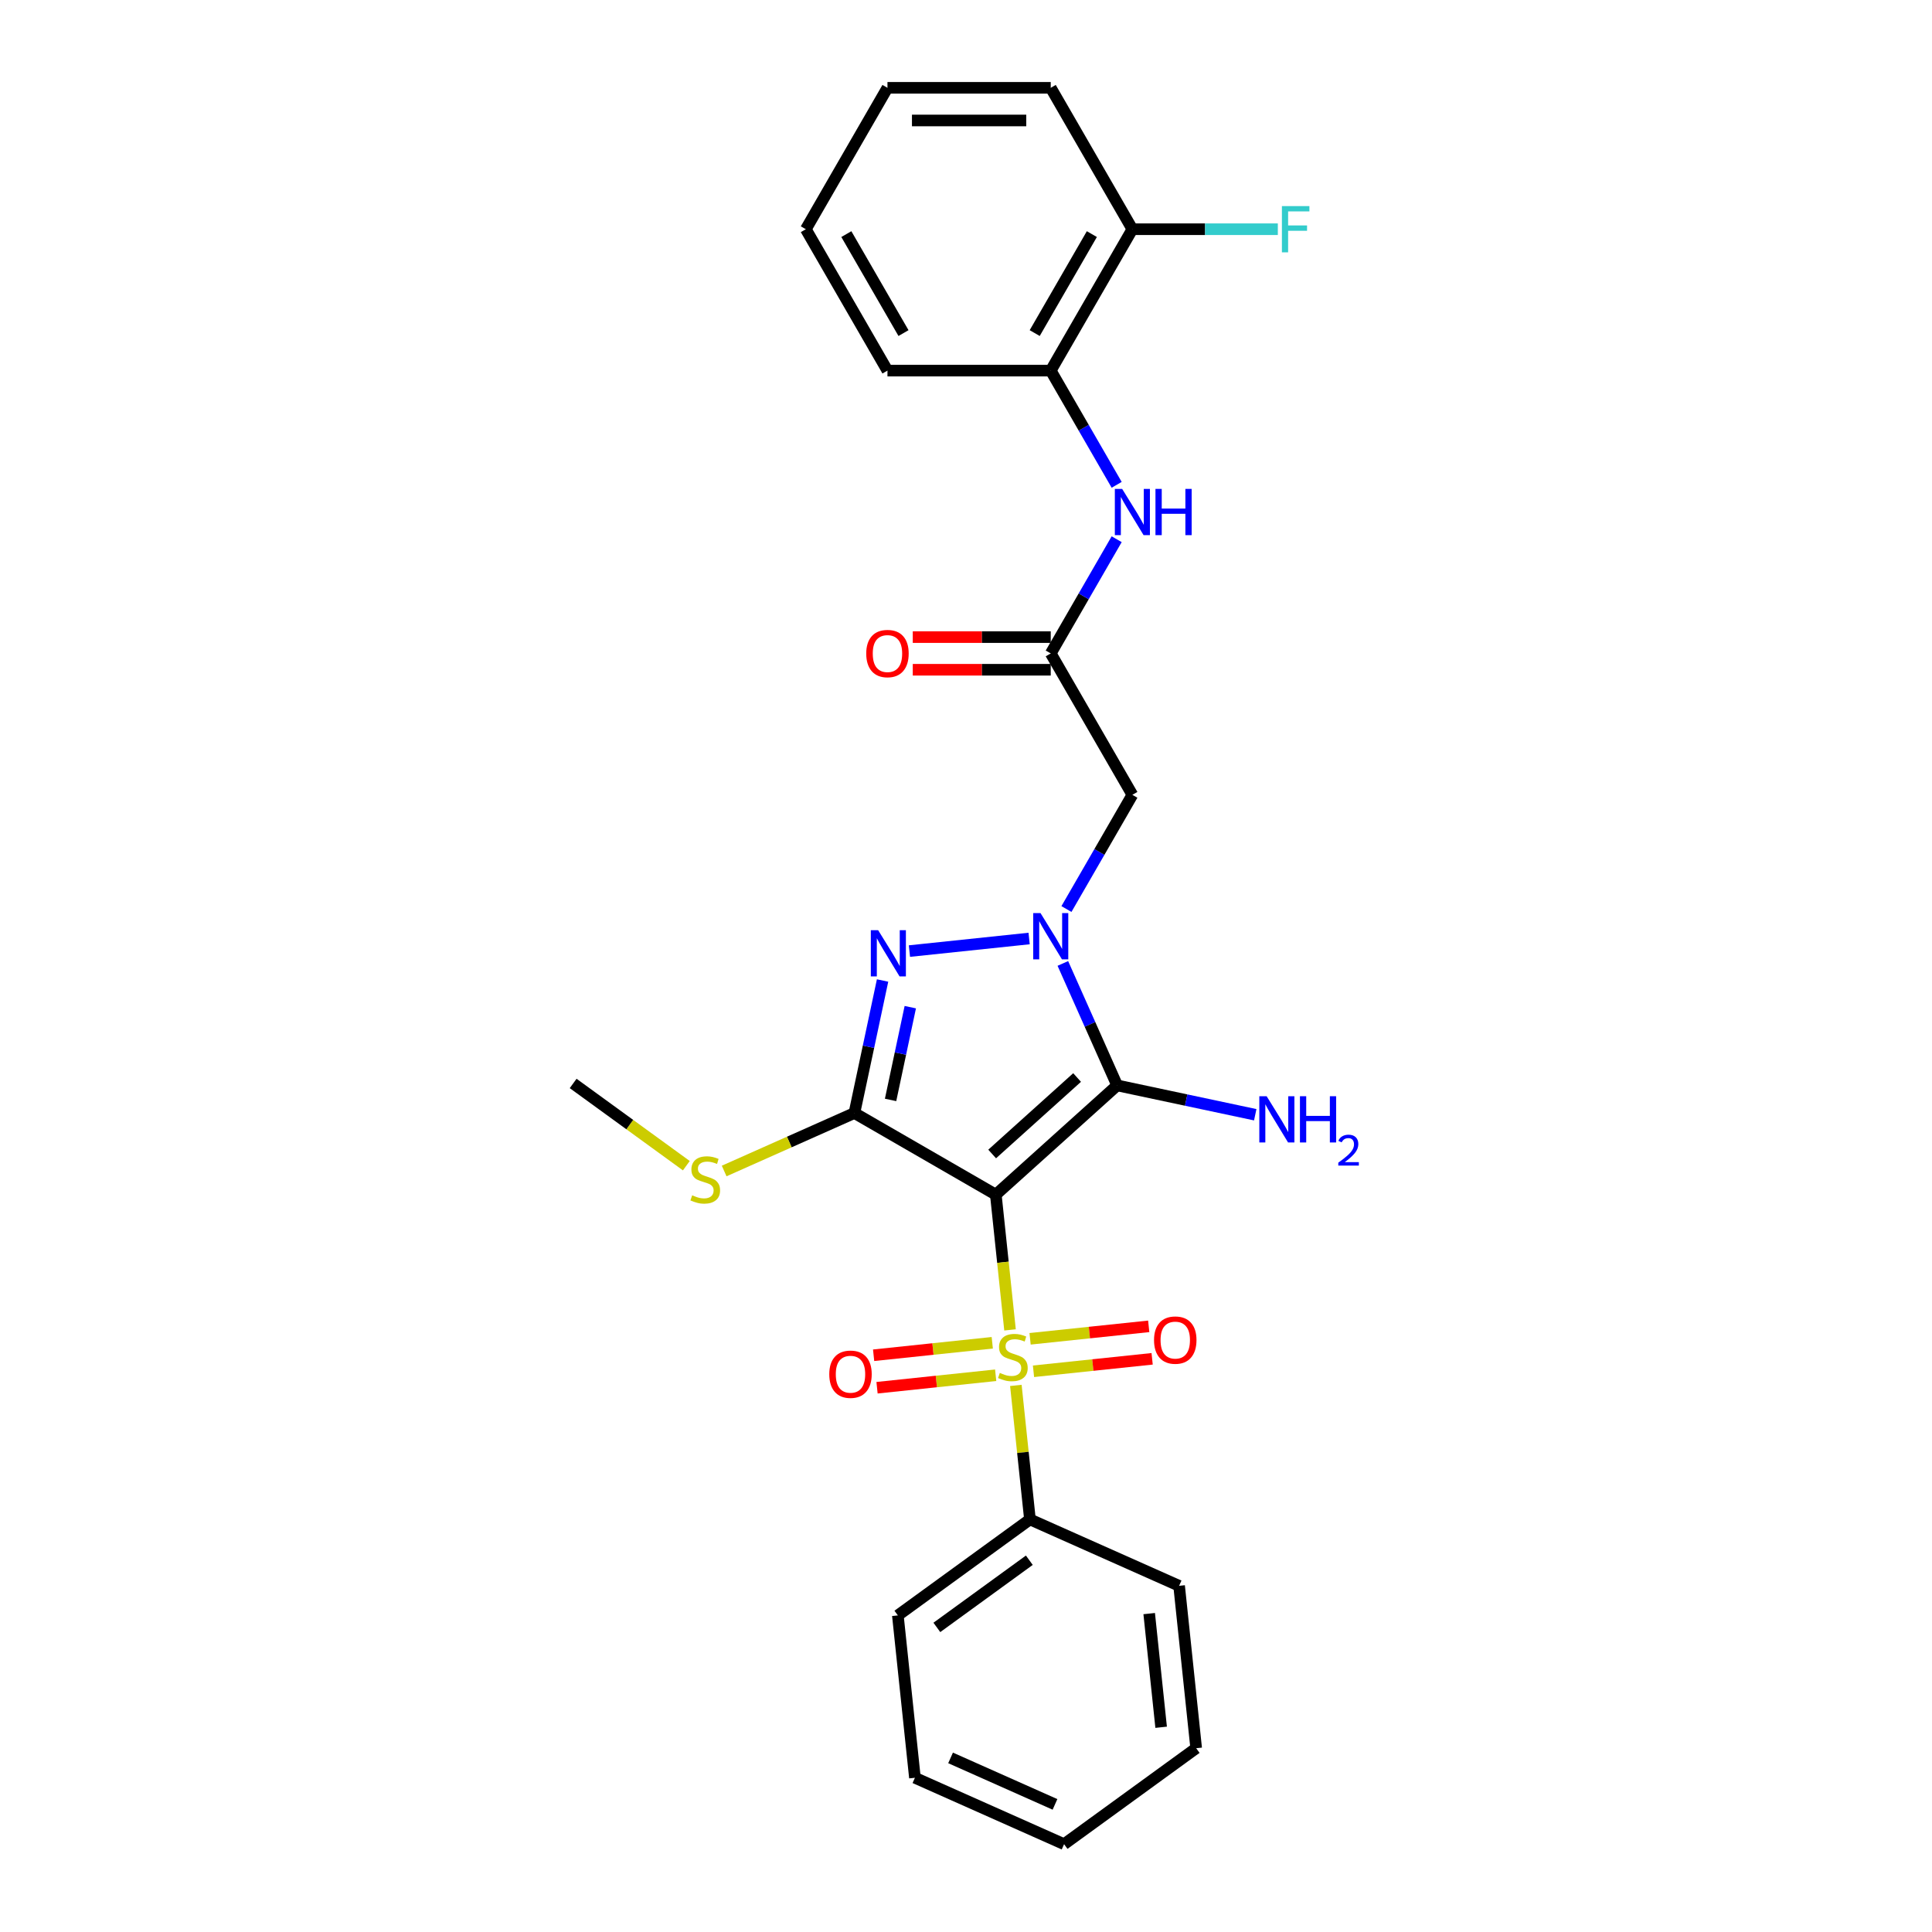 <?xml version='1.0' encoding='iso-8859-1'?>
<svg version='1.1' baseProfile='full'
              xmlns='http://www.w3.org/2000/svg'
                      xmlns:rdkit='http://www.rdkit.org/xml'
                      xmlns:xlink='http://www.w3.org/1999/xlink'
                  xml:space='preserve'
width='1000px' height='1000px' viewBox='0 0 1000 1000'>
<!-- END OF HEADER -->
<rect style='opacity:1.0;fill:#FFFFFF;stroke:none' width='1000' height='1000' x='0' y='0'> </rect>
<path class='bond-0' d='M 515.431,618.348 L 519.109,653.35' style='fill:none;fill-rule:evenodd;stroke:#000000;stroke-width:6px;stroke-linecap:butt;stroke-linejoin:miter;stroke-opacity:1' />
<path class='bond-0' d='M 519.109,653.35 L 522.788,688.352' style='fill:none;fill-rule:evenodd;stroke:#CCCC00;stroke-width:6px;stroke-linecap:butt;stroke-linejoin:miter;stroke-opacity:1' />
<path class='bond-2' d='M 515.431,618.348 L 578.235,561.799' style='fill:none;fill-rule:evenodd;stroke:#000000;stroke-width:6px;stroke-linecap:butt;stroke-linejoin:miter;stroke-opacity:1' />
<path class='bond-2' d='M 513.541,597.305 L 557.505,557.72' style='fill:none;fill-rule:evenodd;stroke:#000000;stroke-width:6px;stroke-linecap:butt;stroke-linejoin:miter;stroke-opacity:1' />
<path class='bond-3' d='M 515.431,618.348 L 442.241,576.092' style='fill:none;fill-rule:evenodd;stroke:#000000;stroke-width:6px;stroke-linecap:butt;stroke-linejoin:miter;stroke-opacity:1' />
<path class='bond-8' d='M 534.934,709.774 L 565.639,706.547' style='fill:none;fill-rule:evenodd;stroke:#CCCC00;stroke-width:6px;stroke-linecap:butt;stroke-linejoin:miter;stroke-opacity:1' />
<path class='bond-8' d='M 565.639,706.547 L 596.344,703.32' style='fill:none;fill-rule:evenodd;stroke:#FF0000;stroke-width:6px;stroke-linecap:butt;stroke-linejoin:miter;stroke-opacity:1' />
<path class='bond-8' d='M 533.168,692.964 L 563.872,689.737' style='fill:none;fill-rule:evenodd;stroke:#CCCC00;stroke-width:6px;stroke-linecap:butt;stroke-linejoin:miter;stroke-opacity:1' />
<path class='bond-8' d='M 563.872,689.737 L 594.577,686.51' style='fill:none;fill-rule:evenodd;stroke:#FF0000;stroke-width:6px;stroke-linecap:butt;stroke-linejoin:miter;stroke-opacity:1' />
<path class='bond-9' d='M 513.595,695.021 L 482.89,698.249' style='fill:none;fill-rule:evenodd;stroke:#CCCC00;stroke-width:6px;stroke-linecap:butt;stroke-linejoin:miter;stroke-opacity:1' />
<path class='bond-9' d='M 482.89,698.249 L 452.185,701.476' style='fill:none;fill-rule:evenodd;stroke:#FF0000;stroke-width:6px;stroke-linecap:butt;stroke-linejoin:miter;stroke-opacity:1' />
<path class='bond-9' d='M 515.361,711.831 L 484.657,715.058' style='fill:none;fill-rule:evenodd;stroke:#CCCC00;stroke-width:6px;stroke-linecap:butt;stroke-linejoin:miter;stroke-opacity:1' />
<path class='bond-9' d='M 484.657,715.058 L 453.952,718.286' style='fill:none;fill-rule:evenodd;stroke:#FF0000;stroke-width:6px;stroke-linecap:butt;stroke-linejoin:miter;stroke-opacity:1' />
<path class='bond-10' d='M 525.808,717.086 L 529.453,751.766' style='fill:none;fill-rule:evenodd;stroke:#CCCC00;stroke-width:6px;stroke-linecap:butt;stroke-linejoin:miter;stroke-opacity:1' />
<path class='bond-10' d='M 529.453,751.766 L 533.098,786.447' style='fill:none;fill-rule:evenodd;stroke:#000000;stroke-width:6px;stroke-linecap:butt;stroke-linejoin:miter;stroke-opacity:1' />
<path class='bond-1' d='M 550.13,498.673 L 564.183,530.236' style='fill:none;fill-rule:evenodd;stroke:#0000FF;stroke-width:6px;stroke-linecap:butt;stroke-linejoin:miter;stroke-opacity:1' />
<path class='bond-1' d='M 564.183,530.236 L 578.235,561.799' style='fill:none;fill-rule:evenodd;stroke:#000000;stroke-width:6px;stroke-linecap:butt;stroke-linejoin:miter;stroke-opacity:1' />
<path class='bond-5' d='M 551.99,470.513 L 569.054,440.958' style='fill:none;fill-rule:evenodd;stroke:#0000FF;stroke-width:6px;stroke-linecap:butt;stroke-linejoin:miter;stroke-opacity:1' />
<path class='bond-5' d='M 569.054,440.958 L 586.117,411.403' style='fill:none;fill-rule:evenodd;stroke:#000000;stroke-width:6px;stroke-linecap:butt;stroke-linejoin:miter;stroke-opacity:1' />
<path class='bond-27' d='M 532.672,485.769 L 470.72,492.28' style='fill:none;fill-rule:evenodd;stroke:#0000FF;stroke-width:6px;stroke-linecap:butt;stroke-linejoin:miter;stroke-opacity:1' />
<path class='bond-13' d='M 578.235,561.799 L 613.973,569.395' style='fill:none;fill-rule:evenodd;stroke:#000000;stroke-width:6px;stroke-linecap:butt;stroke-linejoin:miter;stroke-opacity:1' />
<path class='bond-13' d='M 613.973,569.395 L 649.711,576.991' style='fill:none;fill-rule:evenodd;stroke:#0000FF;stroke-width:6px;stroke-linecap:butt;stroke-linejoin:miter;stroke-opacity:1' />
<path class='bond-4' d='M 442.241,576.092 L 449.53,541.799' style='fill:none;fill-rule:evenodd;stroke:#000000;stroke-width:6px;stroke-linecap:butt;stroke-linejoin:miter;stroke-opacity:1' />
<path class='bond-4' d='M 449.53,541.799 L 456.819,507.507' style='fill:none;fill-rule:evenodd;stroke:#0000FF;stroke-width:6px;stroke-linecap:butt;stroke-linejoin:miter;stroke-opacity:1' />
<path class='bond-4' d='M 460.961,569.319 L 466.063,545.314' style='fill:none;fill-rule:evenodd;stroke:#000000;stroke-width:6px;stroke-linecap:butt;stroke-linejoin:miter;stroke-opacity:1' />
<path class='bond-4' d='M 466.063,545.314 L 471.165,521.309' style='fill:none;fill-rule:evenodd;stroke:#0000FF;stroke-width:6px;stroke-linecap:butt;stroke-linejoin:miter;stroke-opacity:1' />
<path class='bond-12' d='M 442.241,576.092 L 408.531,591.101' style='fill:none;fill-rule:evenodd;stroke:#000000;stroke-width:6px;stroke-linecap:butt;stroke-linejoin:miter;stroke-opacity:1' />
<path class='bond-12' d='M 408.531,591.101 L 374.822,606.109' style='fill:none;fill-rule:evenodd;stroke:#CCCC00;stroke-width:6px;stroke-linecap:butt;stroke-linejoin:miter;stroke-opacity:1' />
<path class='bond-6' d='M 586.117,411.403 L 543.861,338.213' style='fill:none;fill-rule:evenodd;stroke:#000000;stroke-width:6px;stroke-linecap:butt;stroke-linejoin:miter;stroke-opacity:1' />
<path class='bond-7' d='M 543.861,338.213 L 560.925,308.658' style='fill:none;fill-rule:evenodd;stroke:#000000;stroke-width:6px;stroke-linecap:butt;stroke-linejoin:miter;stroke-opacity:1' />
<path class='bond-7' d='M 560.925,308.658 L 577.988,279.103' style='fill:none;fill-rule:evenodd;stroke:#0000FF;stroke-width:6px;stroke-linecap:butt;stroke-linejoin:miter;stroke-opacity:1' />
<path class='bond-14' d='M 543.861,329.762 L 508.155,329.762' style='fill:none;fill-rule:evenodd;stroke:#000000;stroke-width:6px;stroke-linecap:butt;stroke-linejoin:miter;stroke-opacity:1' />
<path class='bond-14' d='M 508.155,329.762 L 472.448,329.762' style='fill:none;fill-rule:evenodd;stroke:#FF0000;stroke-width:6px;stroke-linecap:butt;stroke-linejoin:miter;stroke-opacity:1' />
<path class='bond-14' d='M 543.861,346.665 L 508.155,346.665' style='fill:none;fill-rule:evenodd;stroke:#000000;stroke-width:6px;stroke-linecap:butt;stroke-linejoin:miter;stroke-opacity:1' />
<path class='bond-14' d='M 508.155,346.665 L 472.448,346.665' style='fill:none;fill-rule:evenodd;stroke:#FF0000;stroke-width:6px;stroke-linecap:butt;stroke-linejoin:miter;stroke-opacity:1' />
<path class='bond-11' d='M 577.988,250.944 L 560.925,221.389' style='fill:none;fill-rule:evenodd;stroke:#0000FF;stroke-width:6px;stroke-linecap:butt;stroke-linejoin:miter;stroke-opacity:1' />
<path class='bond-11' d='M 560.925,221.389 L 543.861,191.834' style='fill:none;fill-rule:evenodd;stroke:#000000;stroke-width:6px;stroke-linecap:butt;stroke-linejoin:miter;stroke-opacity:1' />
<path class='bond-18' d='M 533.098,786.447 L 464.727,836.122' style='fill:none;fill-rule:evenodd;stroke:#000000;stroke-width:6px;stroke-linecap:butt;stroke-linejoin:miter;stroke-opacity:1' />
<path class='bond-18' d='M 532.778,807.573 L 484.917,842.345' style='fill:none;fill-rule:evenodd;stroke:#000000;stroke-width:6px;stroke-linecap:butt;stroke-linejoin:miter;stroke-opacity:1' />
<path class='bond-19' d='M 533.098,786.447 L 610.304,820.821' style='fill:none;fill-rule:evenodd;stroke:#000000;stroke-width:6px;stroke-linecap:butt;stroke-linejoin:miter;stroke-opacity:1' />
<path class='bond-15' d='M 543.861,191.834 L 586.117,118.644' style='fill:none;fill-rule:evenodd;stroke:#000000;stroke-width:6px;stroke-linecap:butt;stroke-linejoin:miter;stroke-opacity:1' />
<path class='bond-15' d='M 535.562,172.404 L 565.141,121.172' style='fill:none;fill-rule:evenodd;stroke:#000000;stroke-width:6px;stroke-linecap:butt;stroke-linejoin:miter;stroke-opacity:1' />
<path class='bond-17' d='M 543.861,191.834 L 459.349,191.834' style='fill:none;fill-rule:evenodd;stroke:#000000;stroke-width:6px;stroke-linecap:butt;stroke-linejoin:miter;stroke-opacity:1' />
<path class='bond-21' d='M 355.249,603.356 L 325.956,582.074' style='fill:none;fill-rule:evenodd;stroke:#CCCC00;stroke-width:6px;stroke-linecap:butt;stroke-linejoin:miter;stroke-opacity:1' />
<path class='bond-21' d='M 325.956,582.074 L 296.663,560.791' style='fill:none;fill-rule:evenodd;stroke:#000000;stroke-width:6px;stroke-linecap:butt;stroke-linejoin:miter;stroke-opacity:1' />
<path class='bond-16' d='M 586.117,118.644 L 623.759,118.644' style='fill:none;fill-rule:evenodd;stroke:#000000;stroke-width:6px;stroke-linecap:butt;stroke-linejoin:miter;stroke-opacity:1' />
<path class='bond-16' d='M 623.759,118.644 L 661.401,118.644' style='fill:none;fill-rule:evenodd;stroke:#33CCCC;stroke-width:6px;stroke-linecap:butt;stroke-linejoin:miter;stroke-opacity:1' />
<path class='bond-20' d='M 586.117,118.644 L 543.861,45.455' style='fill:none;fill-rule:evenodd;stroke:#000000;stroke-width:6px;stroke-linecap:butt;stroke-linejoin:miter;stroke-opacity:1' />
<path class='bond-22' d='M 459.349,191.834 L 417.093,118.644' style='fill:none;fill-rule:evenodd;stroke:#000000;stroke-width:6px;stroke-linecap:butt;stroke-linejoin:miter;stroke-opacity:1' />
<path class='bond-22' d='M 467.648,172.404 L 438.069,121.172' style='fill:none;fill-rule:evenodd;stroke:#000000;stroke-width:6px;stroke-linecap:butt;stroke-linejoin:miter;stroke-opacity:1' />
<path class='bond-23' d='M 464.727,836.122 L 473.561,920.171' style='fill:none;fill-rule:evenodd;stroke:#000000;stroke-width:6px;stroke-linecap:butt;stroke-linejoin:miter;stroke-opacity:1' />
<path class='bond-24' d='M 610.304,820.821 L 619.138,904.87' style='fill:none;fill-rule:evenodd;stroke:#000000;stroke-width:6px;stroke-linecap:butt;stroke-linejoin:miter;stroke-opacity:1' />
<path class='bond-24' d='M 594.819,835.195 L 601.003,894.03' style='fill:none;fill-rule:evenodd;stroke:#000000;stroke-width:6px;stroke-linecap:butt;stroke-linejoin:miter;stroke-opacity:1' />
<path class='bond-29' d='M 543.861,45.455 L 459.349,45.455' style='fill:none;fill-rule:evenodd;stroke:#000000;stroke-width:6px;stroke-linecap:butt;stroke-linejoin:miter;stroke-opacity:1' />
<path class='bond-29' d='M 531.184,62.357 L 472.026,62.357' style='fill:none;fill-rule:evenodd;stroke:#000000;stroke-width:6px;stroke-linecap:butt;stroke-linejoin:miter;stroke-opacity:1' />
<path class='bond-25' d='M 417.093,118.644 L 459.349,45.455' style='fill:none;fill-rule:evenodd;stroke:#000000;stroke-width:6px;stroke-linecap:butt;stroke-linejoin:miter;stroke-opacity:1' />
<path class='bond-28' d='M 473.561,920.171 L 550.766,954.545' style='fill:none;fill-rule:evenodd;stroke:#000000;stroke-width:6px;stroke-linecap:butt;stroke-linejoin:miter;stroke-opacity:1' />
<path class='bond-28' d='M 492.016,909.886 L 546.06,933.948' style='fill:none;fill-rule:evenodd;stroke:#000000;stroke-width:6px;stroke-linecap:butt;stroke-linejoin:miter;stroke-opacity:1' />
<path class='bond-26' d='M 619.138,904.87 L 550.766,954.545' style='fill:none;fill-rule:evenodd;stroke:#000000;stroke-width:6px;stroke-linecap:butt;stroke-linejoin:miter;stroke-opacity:1' />
<path  class='atom-1' d='M 517.504 710.612
Q 517.774 710.714, 518.89 711.187
Q 520.005 711.66, 521.222 711.964
Q 522.473 712.235, 523.69 712.235
Q 525.955 712.235, 527.273 711.153
Q 528.592 710.038, 528.592 708.111
Q 528.592 706.792, 527.915 705.981
Q 527.273 705.17, 526.259 704.73
Q 525.245 704.291, 523.555 703.784
Q 521.425 703.141, 520.14 702.533
Q 518.89 701.924, 517.977 700.64
Q 517.098 699.355, 517.098 697.192
Q 517.098 694.183, 519.126 692.324
Q 521.188 690.465, 525.245 690.465
Q 528.017 690.465, 531.161 691.783
L 530.383 694.386
Q 527.51 693.203, 525.346 693.203
Q 523.014 693.203, 521.729 694.183
Q 520.445 695.13, 520.478 696.786
Q 520.478 698.071, 521.121 698.848
Q 521.797 699.626, 522.743 700.065
Q 523.724 700.505, 525.346 701.012
Q 527.51 701.688, 528.794 702.364
Q 530.079 703.04, 530.992 704.426
Q 531.938 705.778, 531.938 708.111
Q 531.938 711.424, 529.707 713.215
Q 527.51 714.973, 523.825 714.973
Q 521.695 714.973, 520.073 714.5
Q 518.484 714.06, 516.591 713.283
L 517.504 710.612
' fill='#CCCC00'/>
<path  class='atom-2' d='M 538.571 472.626
L 546.413 485.303
Q 547.191 486.554, 548.442 488.819
Q 549.693 491.083, 549.76 491.219
L 549.76 472.626
L 552.938 472.626
L 552.938 496.56
L 549.659 496.56
L 541.241 482.7
Q 540.261 481.077, 539.213 479.218
Q 538.199 477.359, 537.895 476.784
L 537.895 496.56
L 534.785 496.56
L 534.785 472.626
L 538.571 472.626
' fill='#0000FF'/>
<path  class='atom-5' d='M 454.521 481.46
L 462.364 494.137
Q 463.142 495.388, 464.392 497.652
Q 465.643 499.917, 465.711 500.053
L 465.711 481.46
L 468.889 481.46
L 468.889 505.394
L 465.609 505.394
L 457.192 491.534
Q 456.212 489.911, 455.164 488.052
Q 454.15 486.193, 453.845 485.618
L 453.845 505.394
L 450.735 505.394
L 450.735 481.46
L 454.521 481.46
' fill='#0000FF'/>
<path  class='atom-8' d='M 580.827 253.057
L 588.67 265.734
Q 589.447 266.984, 590.698 269.249
Q 591.949 271.514, 592.016 271.65
L 592.016 253.057
L 595.194 253.057
L 595.194 276.991
L 591.915 276.991
L 583.497 263.131
Q 582.517 261.508, 581.469 259.649
Q 580.455 257.789, 580.151 257.215
L 580.151 276.991
L 577.041 276.991
L 577.041 253.057
L 580.827 253.057
' fill='#0000FF'/>
<path  class='atom-8' d='M 598.067 253.057
L 601.313 253.057
L 601.313 263.232
L 613.55 263.232
L 613.55 253.057
L 616.795 253.057
L 616.795 276.991
L 613.55 276.991
L 613.55 265.936
L 601.313 265.936
L 601.313 276.991
L 598.067 276.991
L 598.067 253.057
' fill='#0000FF'/>
<path  class='atom-9' d='M 597.327 693.631
Q 597.327 687.885, 600.167 684.673
Q 603.006 681.462, 608.314 681.462
Q 613.621 681.462, 616.461 684.673
Q 619.3 687.885, 619.3 693.631
Q 619.3 699.446, 616.427 702.759
Q 613.554 706.038, 608.314 706.038
Q 603.04 706.038, 600.167 702.759
Q 597.327 699.48, 597.327 693.631
M 608.314 703.333
Q 611.965 703.333, 613.925 700.899
Q 615.92 698.432, 615.92 693.631
Q 615.92 688.932, 613.925 686.566
Q 611.965 684.166, 608.314 684.166
Q 604.663 684.166, 602.668 686.532
Q 600.708 688.899, 600.708 693.631
Q 600.708 698.465, 602.668 700.899
Q 604.663 703.333, 608.314 703.333
' fill='#FF0000'/>
<path  class='atom-10' d='M 429.229 711.299
Q 429.229 705.552, 432.068 702.341
Q 434.908 699.129, 440.215 699.129
Q 445.523 699.129, 448.362 702.341
Q 451.202 705.552, 451.202 711.299
Q 451.202 717.114, 448.328 720.427
Q 445.455 723.706, 440.215 723.706
Q 434.942 723.706, 432.068 720.427
Q 429.229 717.147, 429.229 711.299
M 440.215 721.001
Q 443.866 721.001, 445.827 718.567
Q 447.821 716.1, 447.821 711.299
Q 447.821 706.6, 445.827 704.234
Q 443.866 701.834, 440.215 701.834
Q 436.564 701.834, 434.57 704.2
Q 432.609 706.567, 432.609 711.299
Q 432.609 716.133, 434.57 718.567
Q 436.564 721.001, 440.215 721.001
' fill='#FF0000'/>
<path  class='atom-13' d='M 358.274 618.681
Q 358.545 618.783, 359.66 619.256
Q 360.776 619.729, 361.993 620.033
Q 363.243 620.304, 364.46 620.304
Q 366.725 620.304, 368.044 619.222
Q 369.362 618.106, 369.362 616.18
Q 369.362 614.861, 368.686 614.05
Q 368.044 613.239, 367.03 612.799
Q 366.015 612.36, 364.325 611.853
Q 362.195 611.21, 360.911 610.602
Q 359.66 609.993, 358.747 608.709
Q 357.868 607.424, 357.868 605.261
Q 357.868 602.252, 359.897 600.393
Q 361.959 598.533, 366.015 598.533
Q 368.787 598.533, 371.931 599.852
L 371.154 602.455
Q 368.28 601.272, 366.117 601.272
Q 363.784 601.272, 362.5 602.252
Q 361.215 603.198, 361.249 604.855
Q 361.249 606.14, 361.891 606.917
Q 362.567 607.695, 363.514 608.134
Q 364.494 608.573, 366.117 609.081
Q 368.28 609.757, 369.565 610.433
Q 370.85 611.109, 371.762 612.495
Q 372.709 613.847, 372.709 616.18
Q 372.709 619.492, 370.478 621.284
Q 368.28 623.042, 364.596 623.042
Q 362.466 623.042, 360.843 622.569
Q 359.254 622.129, 357.361 621.352
L 358.274 618.681
' fill='#CCCC00'/>
<path  class='atom-14' d='M 655.61 567.403
L 663.453 580.08
Q 664.231 581.33, 665.481 583.595
Q 666.732 585.86, 666.8 585.996
L 666.8 567.403
L 669.977 567.403
L 669.977 591.337
L 666.698 591.337
L 658.281 577.477
Q 657.301 575.854, 656.253 573.995
Q 655.238 572.136, 654.934 571.561
L 654.934 591.337
L 651.824 591.337
L 651.824 567.403
L 655.61 567.403
' fill='#0000FF'/>
<path  class='atom-14' d='M 672.851 567.403
L 676.096 567.403
L 676.096 577.578
L 688.333 577.578
L 688.333 567.403
L 691.579 567.403
L 691.579 591.337
L 688.333 591.337
L 688.333 580.283
L 676.096 580.283
L 676.096 591.337
L 672.851 591.337
L 672.851 567.403
' fill='#0000FF'/>
<path  class='atom-14' d='M 692.739 590.497
Q 693.319 589.002, 694.702 588.177
Q 696.086 587.329, 698.004 587.329
Q 700.392 587.329, 701.73 588.623
Q 703.069 589.917, 703.069 592.215
Q 703.069 594.558, 701.329 596.744
Q 699.611 598.931, 696.041 601.519
L 703.337 601.519
L 703.337 603.304
L 692.694 603.304
L 692.694 601.809
Q 695.639 599.712, 697.38 598.15
Q 699.142 596.588, 699.99 595.182
Q 700.838 593.777, 700.838 592.327
Q 700.838 590.809, 700.079 589.962
Q 699.321 589.114, 698.004 589.114
Q 696.733 589.114, 695.885 589.627
Q 695.037 590.14, 694.435 591.278
L 692.739 590.497
' fill='#0000FF'/>
<path  class='atom-15' d='M 448.362 338.281
Q 448.362 332.534, 451.202 329.323
Q 454.042 326.111, 459.349 326.111
Q 464.656 326.111, 467.496 329.323
Q 470.336 332.534, 470.336 338.281
Q 470.336 344.096, 467.462 347.408
Q 464.589 350.687, 459.349 350.687
Q 454.075 350.687, 451.202 347.408
Q 448.362 344.129, 448.362 338.281
M 459.349 347.983
Q 463 347.983, 464.961 345.549
Q 466.955 343.081, 466.955 338.281
Q 466.955 333.582, 464.961 331.216
Q 463 328.816, 459.349 328.816
Q 455.698 328.816, 453.704 331.182
Q 451.743 333.548, 451.743 338.281
Q 451.743 343.115, 453.704 345.549
Q 455.698 347.983, 459.349 347.983
' fill='#FF0000'/>
<path  class='atom-17' d='M 663.514 106.677
L 677.745 106.677
L 677.745 109.416
L 666.725 109.416
L 666.725 116.684
L 676.528 116.684
L 676.528 119.456
L 666.725 119.456
L 666.725 130.611
L 663.514 130.611
L 663.514 106.677
' fill='#33CCCC'/>
</svg>
